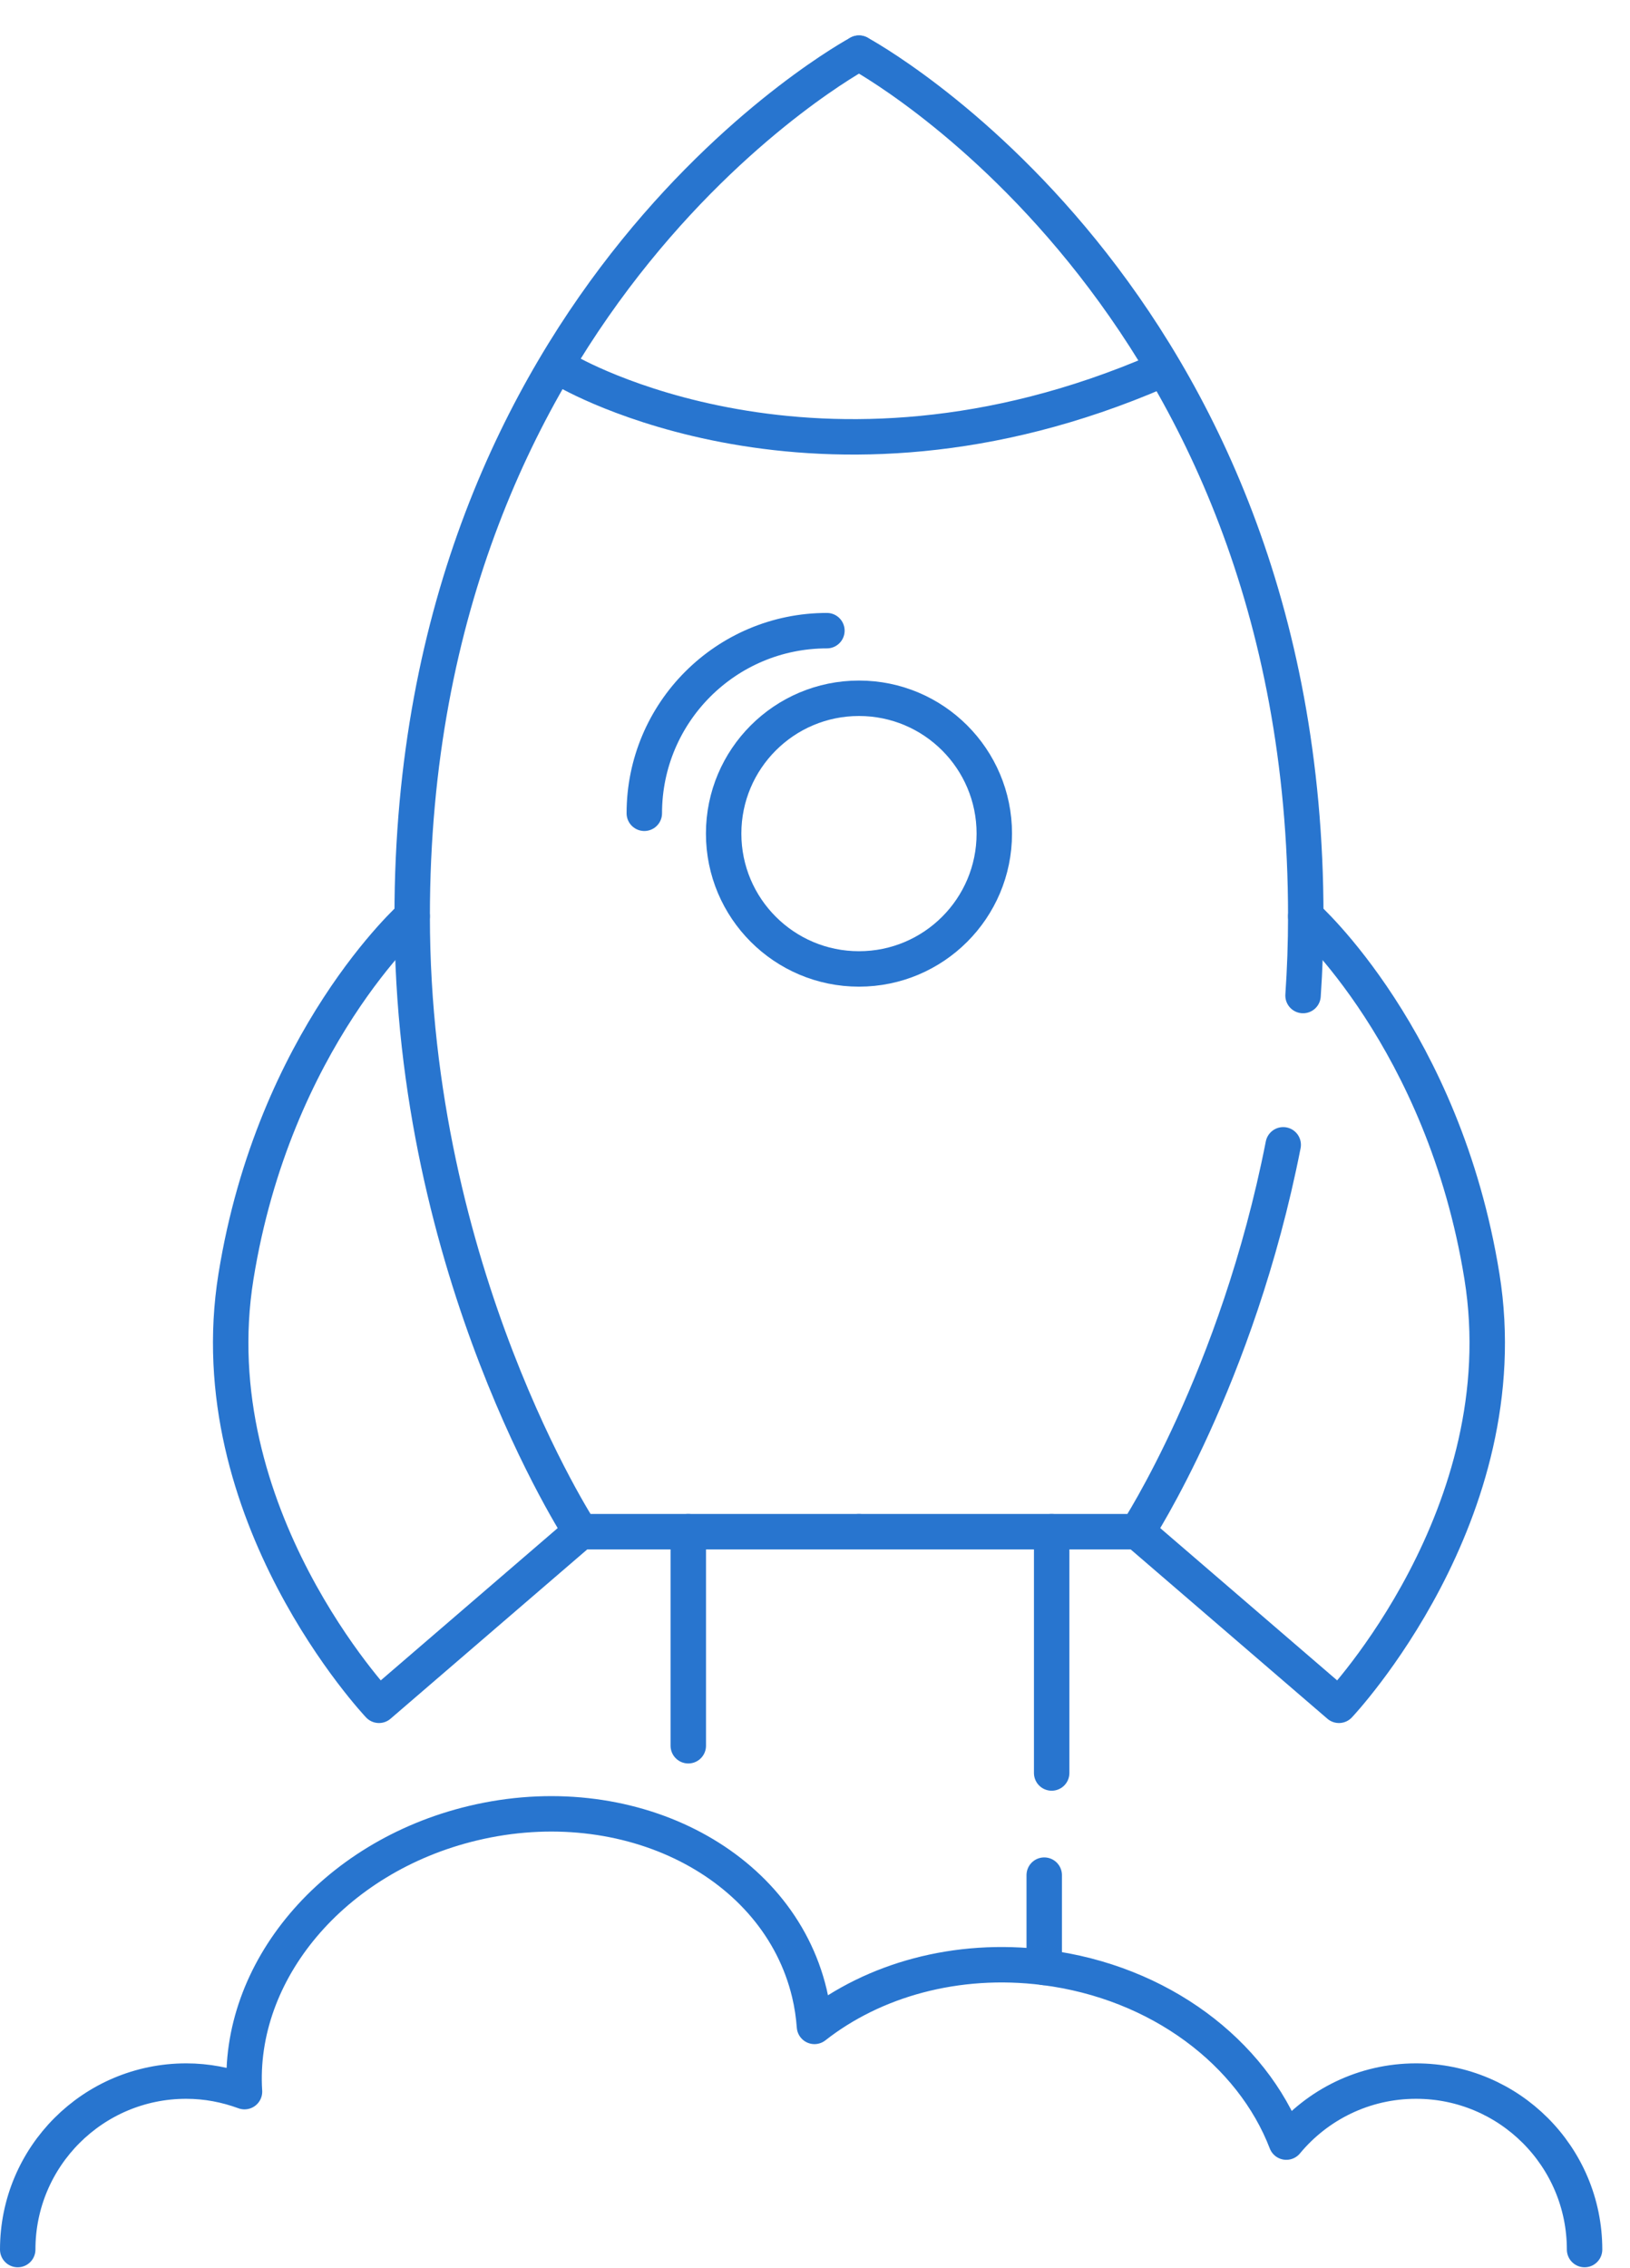 <?xml version="1.0" encoding="UTF-8"?>
<svg width="46px" height="64px" viewBox="0 0 46 64" version="1.1" xmlns="http://www.w3.org/2000/svg" xmlns:xlink="http://www.w3.org/1999/xlink">
    <!-- Generator: Sketch 50.2 (55047) - http://www.bohemiancoding.com/sketch -->
    <title>Page 1 Copy 9</title>
    <desc>Created with Sketch.</desc>
    <defs></defs>
    <g id="Page-1" stroke="none" stroke-width="1" fill="none" fill-rule="evenodd" stroke-linecap="round" stroke-linejoin="round">
        <g id="Mobile_320" transform="translate(-138, -4443)" stroke="#2875CF">
            <g id="Group-17-Copy" transform="translate(30, 4444)">
                <g id="Page-1-Copy-9" transform="translate(108, 0)">
                    <path d="M36.213,31.303 C34.917,37.9 32.094,42.219 32.094,42.219 L24.241,42.219" id="Stroke-1"></path>
                    <path d="M24.241,0.5 C24.241,0.5 36.85,7.273 36.85,24.854 C36.85,25.616 36.823,26.362 36.773,27.091" id="Stroke-3"></path>
                    <path d="M32.094,42.219 L37.786,47.118 C37.786,47.118 42.902,41.714 41.821,35.014 C40.74,28.313 36.849,24.854 36.849,24.854" id="Stroke-5"></path>
                    <path d="M28.06,22.521 C28.06,24.63 26.35,26.34 24.241,26.34 C22.132,26.34 20.422,24.63 20.422,22.521 C20.422,20.413 22.132,18.703 24.241,18.703 C26.35,18.703 28.06,20.413 28.06,22.521 Z" id="Stroke-7"></path>
                    <path d="M18.183,21.948 C18.183,19.102 20.49,16.795 23.336,16.795" id="Stroke-9"></path>
                    <path d="M24.241,0.5 C24.241,0.5 11.632,7.273 11.632,24.854 C11.632,34.941 16.387,42.219 16.387,42.219 L24.241,42.219" id="Stroke-11"></path>
                    <path d="M16.387,42.219 L10.695,47.118 C10.695,47.118 5.579,41.714 6.66,35.014 C7.741,28.313 11.632,24.854 11.632,24.854" id="Stroke-13"></path>
                    <path d="M44.718,62.475 C44.718,59.849 42.589,57.721 39.963,57.721 C38.489,57.721 37.173,58.391 36.301,59.443 C35.332,56.922 32.731,54.925 29.469,54.514 C26.988,54.202 24.65,54.871 22.985,56.178 C22.962,55.865 22.916,55.553 22.841,55.24 C21.959,51.548 17.709,49.401 13.348,50.444 C9.378,51.392 6.686,54.657 6.9,58.019 C6.387,57.83 5.834,57.721 5.255,57.721 C2.629,57.721 0.5,59.849 0.5,62.475" id="Stroke-15"></path>
                    <path d="M29.679,42.219 L29.679,49.028" id="Stroke-17"></path>
                    <path d="M29.469,54.515 L29.469,51.91" id="Stroke-19"></path>
                    <path d="M19.424,42.219 L19.424,48.259" id="Stroke-21"></path>
                    <path d="M15.981,9.467 C15.981,9.467 23.053,13.651 32.709,9.467" id="Stroke-23"></path>
                </g>
            </g>
        </g>
    </g>
</svg>